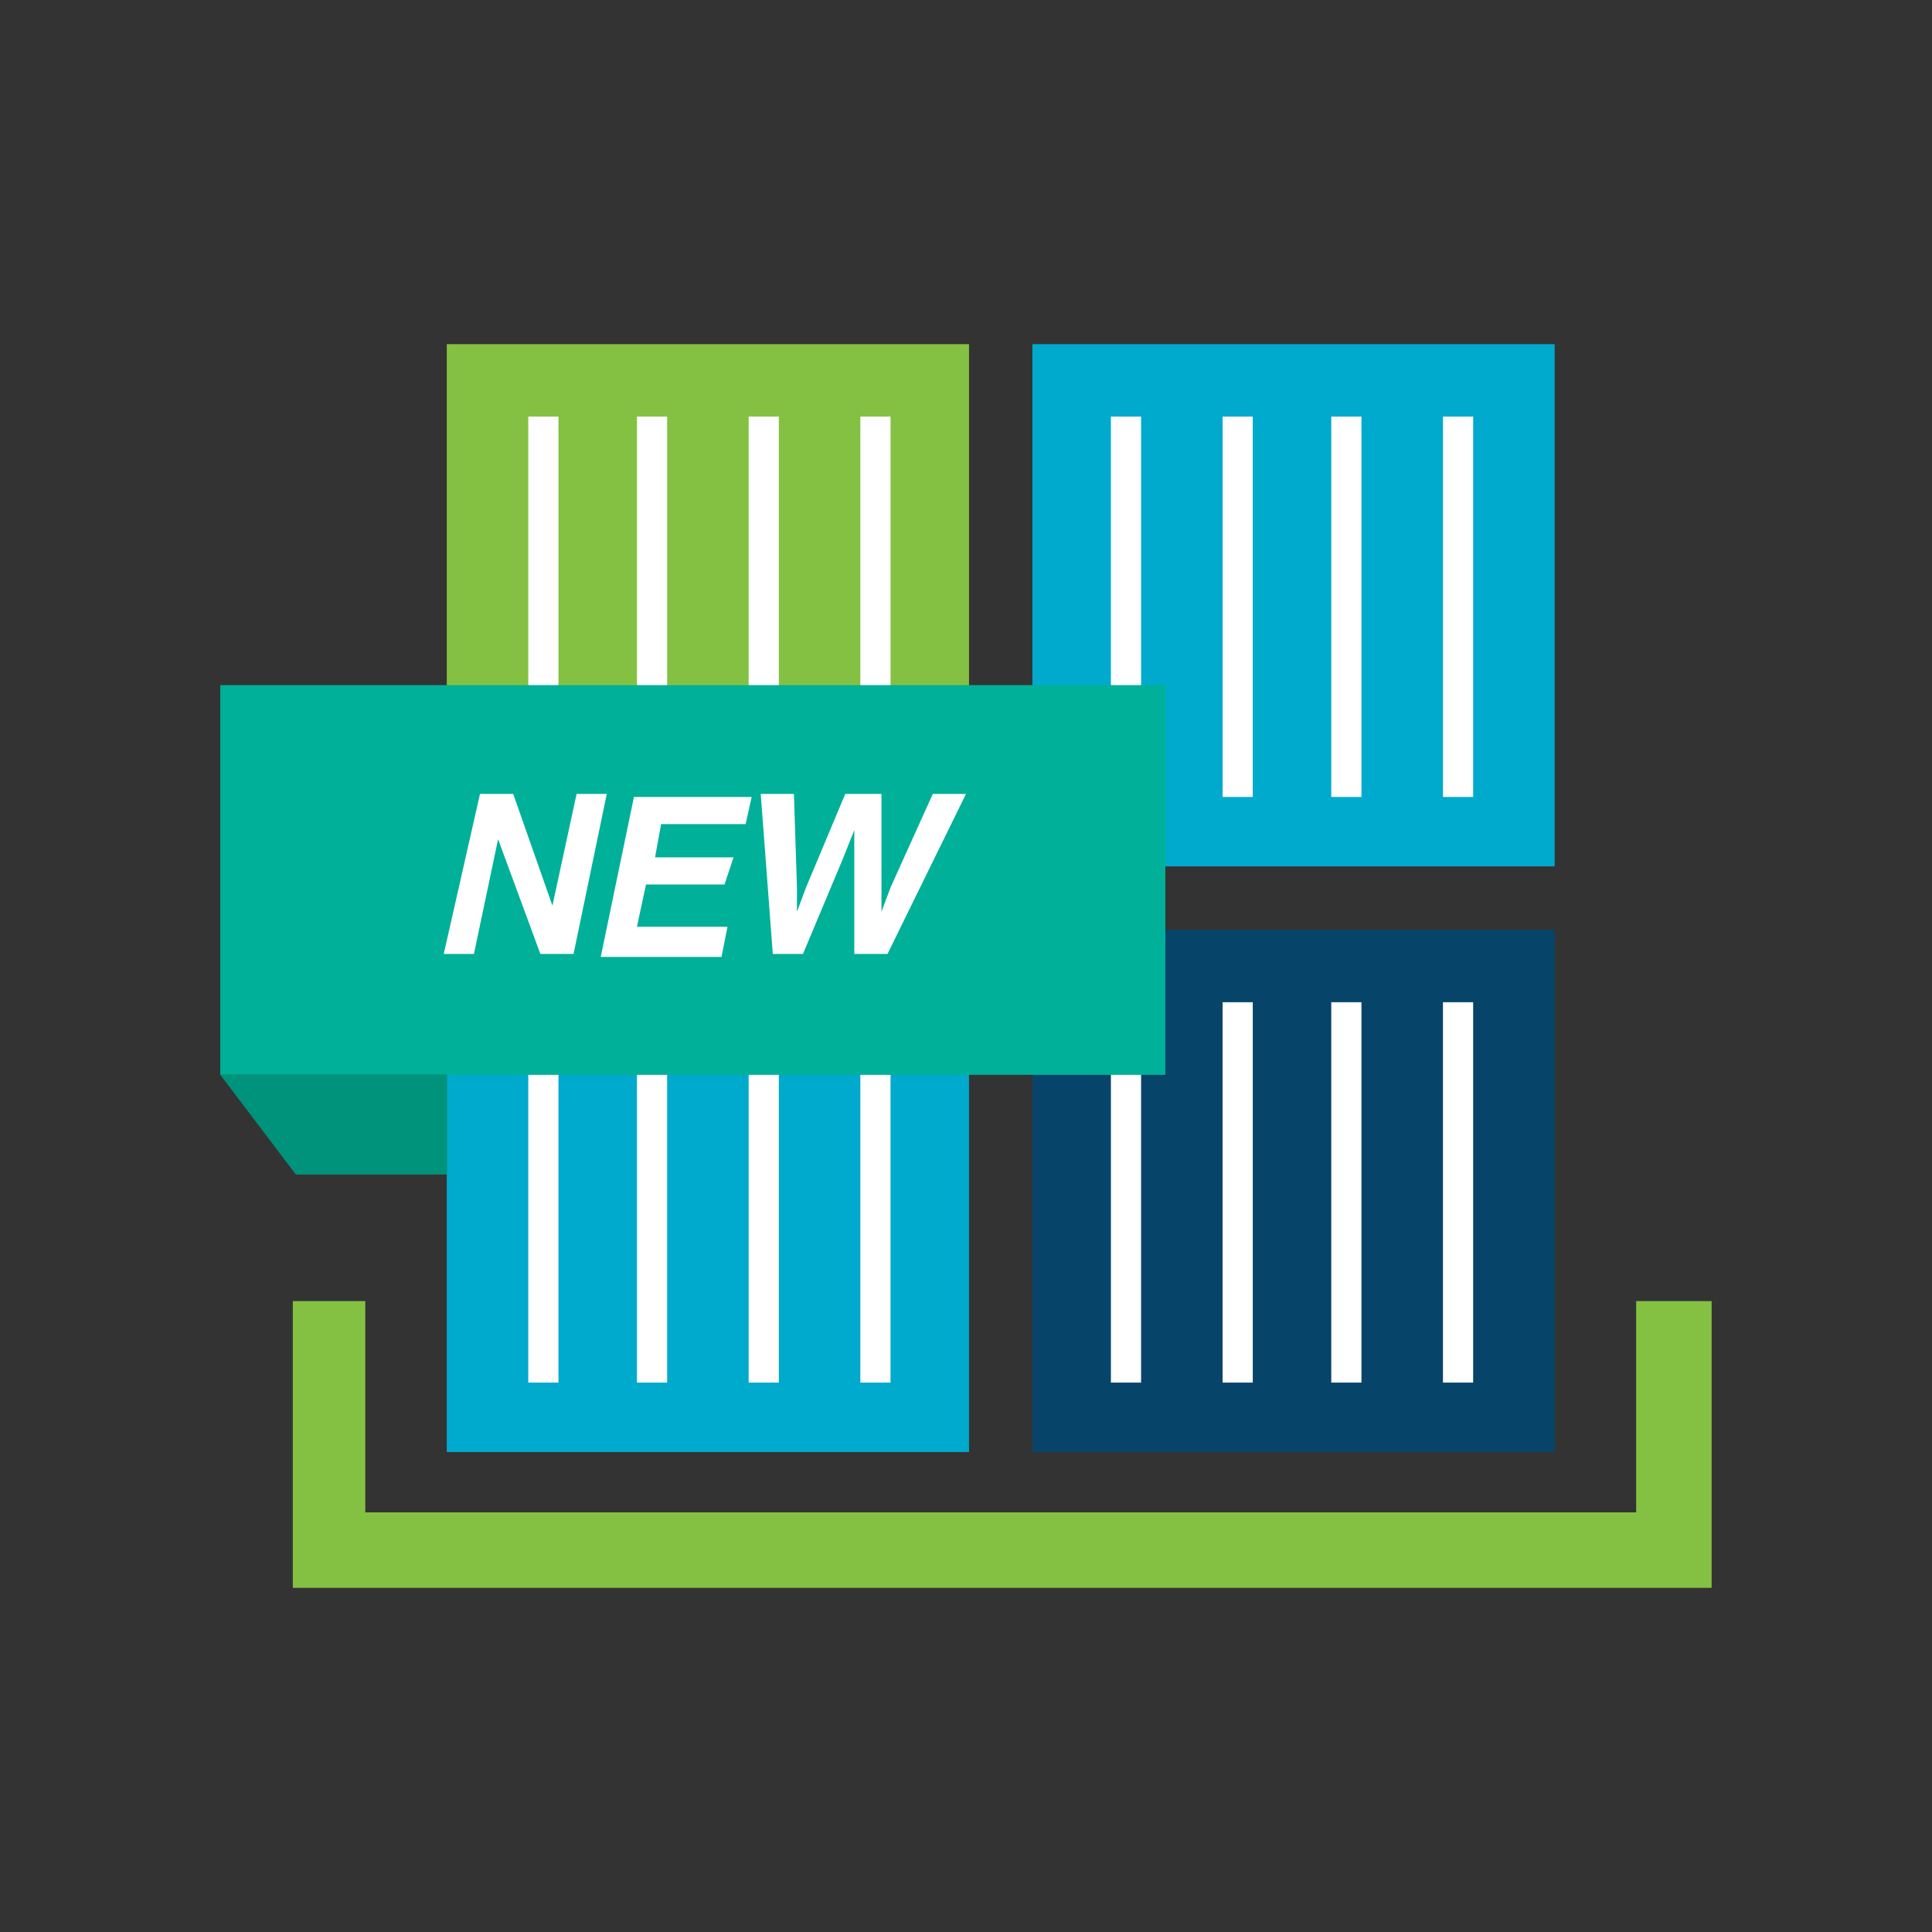 <?xml version="1.0"?>
<svg height="64" width="64" xmlns="http://www.w3.org/2000/svg" xmlns:xlink="http://www.w3.org/1999/xlink" viewBox="0 0 64 64"><rect x="0" y="0" width="64" height="64" fill="#333333" stroke="none"/><defs><path id="a" d="M766.4 147h36.5v36.5h-36.5z"></path></defs><clipPath id="b"><use xlink:href="#a" overflow="visible"></use></clipPath><path clip-path="url(#b)" fill="#84C142" d="M763.8 144.4h41.7v41.7h-41.7z"></path><defs><path id="c" d="M766.4 188h36.5v36.5h-36.5z"></path></defs><clipPath id="d"><use xlink:href="#c" overflow="visible"></use></clipPath><path clip-path="url(#d)" fill="#0AC" d="M763.8 185.3h41.7V227h-41.7z"></path><defs><path id="e" d="M807.4 147h36.5v36.5h-36.5z"></path></defs><clipPath id="f"><use xlink:href="#e" overflow="visible"></use></clipPath><path clip-path="url(#f)" fill="#0AC" d="M804.8 144.4h41.7v41.7h-41.7z"></path><defs><path id="g" d="M807.4 188h36.5v36.5h-36.5z"></path></defs><clipPath id="h"><use xlink:href="#g" overflow="visible"></use></clipPath><path clip-path="url(#h)" fill="#06446A" d="M804.8 185.3h41.7V227h-41.7z"></path><defs><path id="i" d="M772.1 152h2.2v26.6h-2.2z"></path></defs><clipPath id="j"><use xlink:href="#i" overflow="visible"></use></clipPath><path clip-path="url(#j)" fill="#FFF" d="M769.5 149.3h7.4v31.8h-7.4z"></path><defs><path id="k" d="M795.4 152h2.2v26.6h-2.2z"></path></defs><clipPath id="l"><use xlink:href="#k" overflow="visible"></use></clipPath><path clip-path="url(#l)" fill="#FFF" d="M792.8 149.3h7.4v31.8h-7.4z"></path><defs><path id="m" d="M787.6 152h2.2v26.6h-2.2z"></path></defs><clipPath id="n"><use xlink:href="#m" overflow="visible"></use></clipPath><path clip-path="url(#n)" fill="#FFF" d="M785 149.3h7.4v31.8H785z"></path><defs><path id="o" d="M779.9 152h2.2v26.6h-2.2z"></path></defs><clipPath id="p"><use xlink:href="#o" overflow="visible"></use></clipPath><path clip-path="url(#p)" fill="#FFF" d="M777.2 149.3h7.4v31.8h-7.4z"></path><g><defs><path id="q" d="M812.9 152h2.2v26.6h-2.2z"></path></defs><clipPath id="r"><use xlink:href="#q" overflow="visible"></use></clipPath><path clip-path="url(#r)" fill="#FFF" d="M810.3 149.3h7.4v31.8h-7.4z"></path></g><g><defs><path id="s" d="M836.2 152h2.2v26.6h-2.2z"></path></defs><clipPath id="t"><use xlink:href="#s" overflow="visible"></use></clipPath><path clip-path="url(#t)" fill="#FFF" d="M833.6 149.3h7.4v31.8h-7.4z"></path></g><g><defs><path id="u" d="M828.4 152h2.2v26.6h-2.2z"></path></defs><clipPath id="v"><use xlink:href="#u" overflow="visible"></use></clipPath><path clip-path="url(#v)" fill="#FFF" d="M825.8 149.3h7.4v31.8h-7.4z"></path></g><g><defs><path id="w" d="M820.7 152h2.2v26.6h-2.2z"></path></defs><clipPath id="x"><use xlink:href="#w" overflow="visible"></use></clipPath><path clip-path="url(#x)" fill="#FFF" d="M818.1 149.3h7.4v31.8h-7.4z"></path></g><g><defs><path id="y" d="M772.1 193h2.2v26.6h-2.2z"></path></defs><clipPath id="z"><use xlink:href="#y" overflow="visible"></use></clipPath><path clip-path="url(#z)" fill="#FFF" d="M769.5 190.4h7.4v31.8h-7.4z"></path></g><g><defs><path id="A" d="M795.4 193h2.2v26.6h-2.2z"></path></defs><clipPath id="B"><use xlink:href="#A" overflow="visible"></use></clipPath><path clip-path="url(#B)" fill="#FFF" d="M792.8 190.4h7.4v31.8h-7.4z"></path></g><g><defs><path id="C" d="M787.6 193h2.2v26.6h-2.2z"></path></defs><clipPath id="D"><use xlink:href="#C" overflow="visible"></use></clipPath><path clip-path="url(#D)" fill="#FFF" d="M785 190.4h7.4v31.8H785z"></path></g><g><defs><path id="E" d="M779.9 193h2.2v26.6h-2.2z"></path></defs><clipPath id="F"><use xlink:href="#E" overflow="visible"></use></clipPath><path clip-path="url(#F)" fill="#FFF" d="M777.2 190.4h7.4v31.8h-7.4z"></path></g><g><defs><path id="G" d="M812.9 193h2.2v26.6h-2.2z"></path></defs><clipPath id="H"><use xlink:href="#G" overflow="visible"></use></clipPath><path clip-path="url(#H)" fill="#FFF" d="M810.3 190.4h7.4v31.8h-7.4z"></path></g><g><defs><path id="I" d="M836.2 193h2.2v26.6h-2.2z"></path></defs><clipPath id="J"><use xlink:href="#I" overflow="visible"></use></clipPath><path clip-path="url(#J)" fill="#FFF" d="M833.6 190.4h7.4v31.8h-7.4z"></path></g><g><defs><path id="K" d="M828.4 193h2.2v26.6h-2.2z"></path></defs><clipPath id="L"><use xlink:href="#K" overflow="visible"></use></clipPath><path clip-path="url(#L)" fill="#FFF" d="M825.8 190.4h7.4v31.8h-7.4z"></path></g><g><defs><path id="M" d="M820.7 193h2.2v26.6h-2.2z"></path></defs><clipPath id="N"><use xlink:href="#M" overflow="visible"></use></clipPath><path clip-path="url(#N)" fill="#FFF" d="M818.1 190.4h7.4v31.8h-7.4z"></path></g><g><defs><path id="O" d="M855 234h-99.4v-20.1h5.3v15h88.9v-15h5.2z"></path></defs><clipPath id="P"><use xlink:href="#O" overflow="visible"></use></clipPath><path clip-path="url(#P)" fill="#84C142" d="M753 211.3h104.6v25.4H753z"></path></g><g><defs><path id="Q" d="M750.6 170.9h66.2v27.2h-66.2z"></path></defs><use xlink:href="#Q" overflow="visible" fill-rule="evenodd" clip-rule="evenodd" fill="#00B098"></use><clipPath id="R"><use xlink:href="#Q" overflow="visible"></use></clipPath><path clip-path="url(#R)" fill="#00B098" d="M748 168.3h71.4v32.5H748z"></path></g><g><defs><path id="S" d="M766.4 205h-10.5l-5.3-6.8h15.8z"></path></defs><use xlink:href="#S" overflow="visible" fill-rule="evenodd" clip-rule="evenodd" fill="#00937B"></use><clipPath id="T"><use xlink:href="#S" overflow="visible"></use></clipPath><path clip-path="url(#T)" fill="#00937B" d="M748 195.6h21v12.1h-21z"></path></g><g fill="#FFF"><path d="M768.7 178.5h2.5l2.8 7.9 1.7-7.9h2.2l-2.4 11.3h-2.4l-2.9-8-1.7 8h-2.2l2.4-11.3zM787.3 180.5h-6l-.5 2.4h5.5l-.4 2h-5.5l-.6 2.9h6.2l-.4 2h-8.5l2.4-11.3h8.3l-.5 2zM790.8 178.5l.1 6.5-.1 1.8.7-1.8 2.7-6.5h2.5v8.3l.7-1.7 2.9-6.5h2.4l-5.6 11.3h-2.2v-6.6l.1-2.2-.9 2.2-2.8 6.6h-2.2l-.8-11.3h2.5z"></path></g><g><defs><path id="U" d="M14.8 11.4h17.3v17.3H14.8z"></path></defs><clipPath id="V"><use xlink:href="#U" overflow="visible"></use></clipPath><path clip-path="url(#V)" fill="#84C142" d="M13.5 10.2h19.8V30H13.5z"></path><defs><path id="W" d="M14.8 30.8h17.3v17.3H14.8z"></path></defs><clipPath id="X"><use xlink:href="#W" overflow="visible"></use></clipPath><path clip-path="url(#X)" fill="#0AC" d="M13.5 29.6h19.8v19.8H13.5z"></path><defs><path id="Y" d="M34.2 11.4h17.3v17.3H34.2z"></path></defs><clipPath id="Z"><use xlink:href="#Y" overflow="visible"></use></clipPath><path clip-path="url(#Z)" fill="#0AC" d="M32.9 10.2h19.8V30H32.9z"></path><defs><path id="aa" d="M34.2 30.8h17.3v17.3H34.2z"></path></defs><clipPath id="ab"><use xlink:href="#aa" overflow="visible"></use></clipPath><path clip-path="url(#ab)" fill="#06446A" d="M32.9 29.6h19.8v19.8H32.9z"></path><defs><path id="ac" d="M17.5 13.8h1v12.6h-1z"></path></defs><clipPath id="ad"><use xlink:href="#ac" overflow="visible"></use></clipPath><path clip-path="url(#ad)" fill="#FFF" d="M16.2 12.5h3.5v15h-3.5z"></path><defs><path id="ae" d="M28.5 13.8h1v12.6h-1z"></path></defs><clipPath id="af"><use xlink:href="#ae" overflow="visible"></use></clipPath><path clip-path="url(#af)" fill="#FFF" d="M27.3 12.5h3.5v15h-3.5z"></path><defs><path id="ag" d="M24.8 13.8h1v12.6h-1z"></path></defs><clipPath id="ah"><use xlink:href="#ag" overflow="visible"></use></clipPath><path clip-path="url(#ah)" fill="#FFF" d="M23.6 12.5h3.5v15h-3.5z"></path><defs><path id="ai" d="M21.1 13.8h1v12.6h-1z"></path></defs><clipPath id="aj"><use xlink:href="#ai" overflow="visible"></use></clipPath><path clip-path="url(#aj)" fill="#FFF" d="M19.9 12.5h3.5v15h-3.5z"></path><g><defs><path id="ak" d="M36.8 13.8h1v12.6h-1z"></path></defs><clipPath id="al"><use xlink:href="#ak" overflow="visible"></use></clipPath><path clip-path="url(#al)" fill="#FFF" d="M35.6 12.5h3.5v15h-3.5z"></path></g><g><defs><path id="am" d="M47.8 13.8h1v12.6h-1z"></path></defs><clipPath id="an"><use xlink:href="#am" overflow="visible"></use></clipPath><path clip-path="url(#an)" fill="#FFF" d="M46.6 12.5h3.5v15h-3.5z"></path></g><g><defs><path id="ao" d="M44.1 13.8h1v12.6h-1z"></path></defs><clipPath id="ap"><use xlink:href="#ao" overflow="visible"></use></clipPath><path clip-path="url(#ap)" fill="#FFF" d="M42.9 12.5h3.5v15h-3.5z"></path></g><g><defs><path id="aq" d="M40.5 13.8h1v12.6h-1z"></path></defs><clipPath id="ar"><use xlink:href="#aq" overflow="visible"></use></clipPath><path clip-path="url(#ar)" fill="#FFF" d="M39.2 12.5h3.5v15h-3.5z"></path></g><g><defs><path id="as" d="M17.5 33.2h1v12.6h-1z"></path></defs><clipPath id="at"><use xlink:href="#as" overflow="visible"></use></clipPath><path clip-path="url(#at)" fill="#FFF" d="M16.2 31.9h3.5v15h-3.5z"></path></g><g><defs><path id="au" d="M28.5 33.2h1v12.6h-1z"></path></defs><clipPath id="av"><use xlink:href="#au" overflow="visible"></use></clipPath><path clip-path="url(#av)" fill="#FFF" d="M27.3 31.9h3.5v15h-3.5z"></path></g><g><defs><path id="aw" d="M24.8 33.2h1v12.6h-1z"></path></defs><clipPath id="ax"><use xlink:href="#aw" overflow="visible"></use></clipPath><path clip-path="url(#ax)" fill="#FFF" d="M23.6 31.9h3.5v15h-3.5z"></path></g><g><defs><path id="ay" d="M21.1 33.2h1v12.6h-1z"></path></defs><clipPath id="az"><use xlink:href="#ay" overflow="visible"></use></clipPath><path clip-path="url(#az)" fill="#FFF" d="M19.9 31.9h3.5v15h-3.5z"></path></g><g><defs><path id="aA" d="M36.8 33.2h1v12.6h-1z"></path></defs><clipPath id="aB"><use xlink:href="#aA" overflow="visible"></use></clipPath><path clip-path="url(#aB)" fill="#FFF" d="M35.6 31.9h3.5v15h-3.5z"></path></g><g><defs><path id="aC" d="M47.8 33.2h1v12.6h-1z"></path></defs><clipPath id="aD"><use xlink:href="#aC" overflow="visible"></use></clipPath><path clip-path="url(#aD)" fill="#FFF" d="M46.6 31.9h3.5v15h-3.5z"></path></g><g><defs><path id="aE" d="M44.1 33.2h1v12.6h-1z"></path></defs><clipPath id="aF"><use xlink:href="#aE" overflow="visible"></use></clipPath><path clip-path="url(#aF)" fill="#FFF" d="M42.9 31.9h3.5v15h-3.5z"></path></g><g><defs><path id="aG" d="M40.5 33.2h1v12.6h-1z"></path></defs><clipPath id="aH"><use xlink:href="#aG" overflow="visible"></use></clipPath><path clip-path="url(#aH)" fill="#FFF" d="M39.2 31.9h3.5v15h-3.5z"></path></g><g><defs><path id="aI" d="M56.7 52.6h-47v-9.5h2.4v7h42.1v-7h2.5z"></path></defs><clipPath id="aJ"><use xlink:href="#aI" overflow="visible"></use></clipPath><path clip-path="url(#aJ)" fill="#84C142" d="M8.4 41.8h49.5v12H8.4z"></path></g><g><defs><path id="aK" d="M7.3 22.7h31.3v12.9H7.3z"></path></defs><use xlink:href="#aK" overflow="visible" fill-rule="evenodd" clip-rule="evenodd" fill="#00B098"></use><clipPath id="aL"><use xlink:href="#aK" overflow="visible"></use></clipPath><path clip-path="url(#aL)" fill="#00B098" d="M6.1 21.5h33.8v15.4H6.1z"></path></g><g><defs><path id="aM" d="M14.8 38.9h-5l-2.5-3.3h7.5z"></path></defs><use xlink:href="#aM" overflow="visible" fill-rule="evenodd" clip-rule="evenodd" fill="#00937B"></use><clipPath id="aN"><use xlink:href="#aM" overflow="visible"></use></clipPath><path clip-path="url(#aN)" fill="#00937B" d="M6.1 34.4H16v5.7H6.1z"></path></g><g fill="#FFF"><path d="M15.9 26.3H17l1.3 3.7.8-3.7h1L19 31.6h-1.1l-1.4-3.8-.8 3.8h-1l1.2-5.3zM24.7 27.3h-2.8l-.2 1.1h2.6l-.3.9h-2.6l-.3 1.4h3l-.2 1h-4l1.1-5.3h3.9l-.2.9zM26.3 26.3l.1 3.1v.8l.3-.8 1.3-3.1h1.2V30.2l.3-.8 1.4-3.1H32l-2.6 5.3h-1.1v-4.1l-.4 1-1.3 3.1h-1l-.4-5.3h1.1z"></path></g></g></svg>